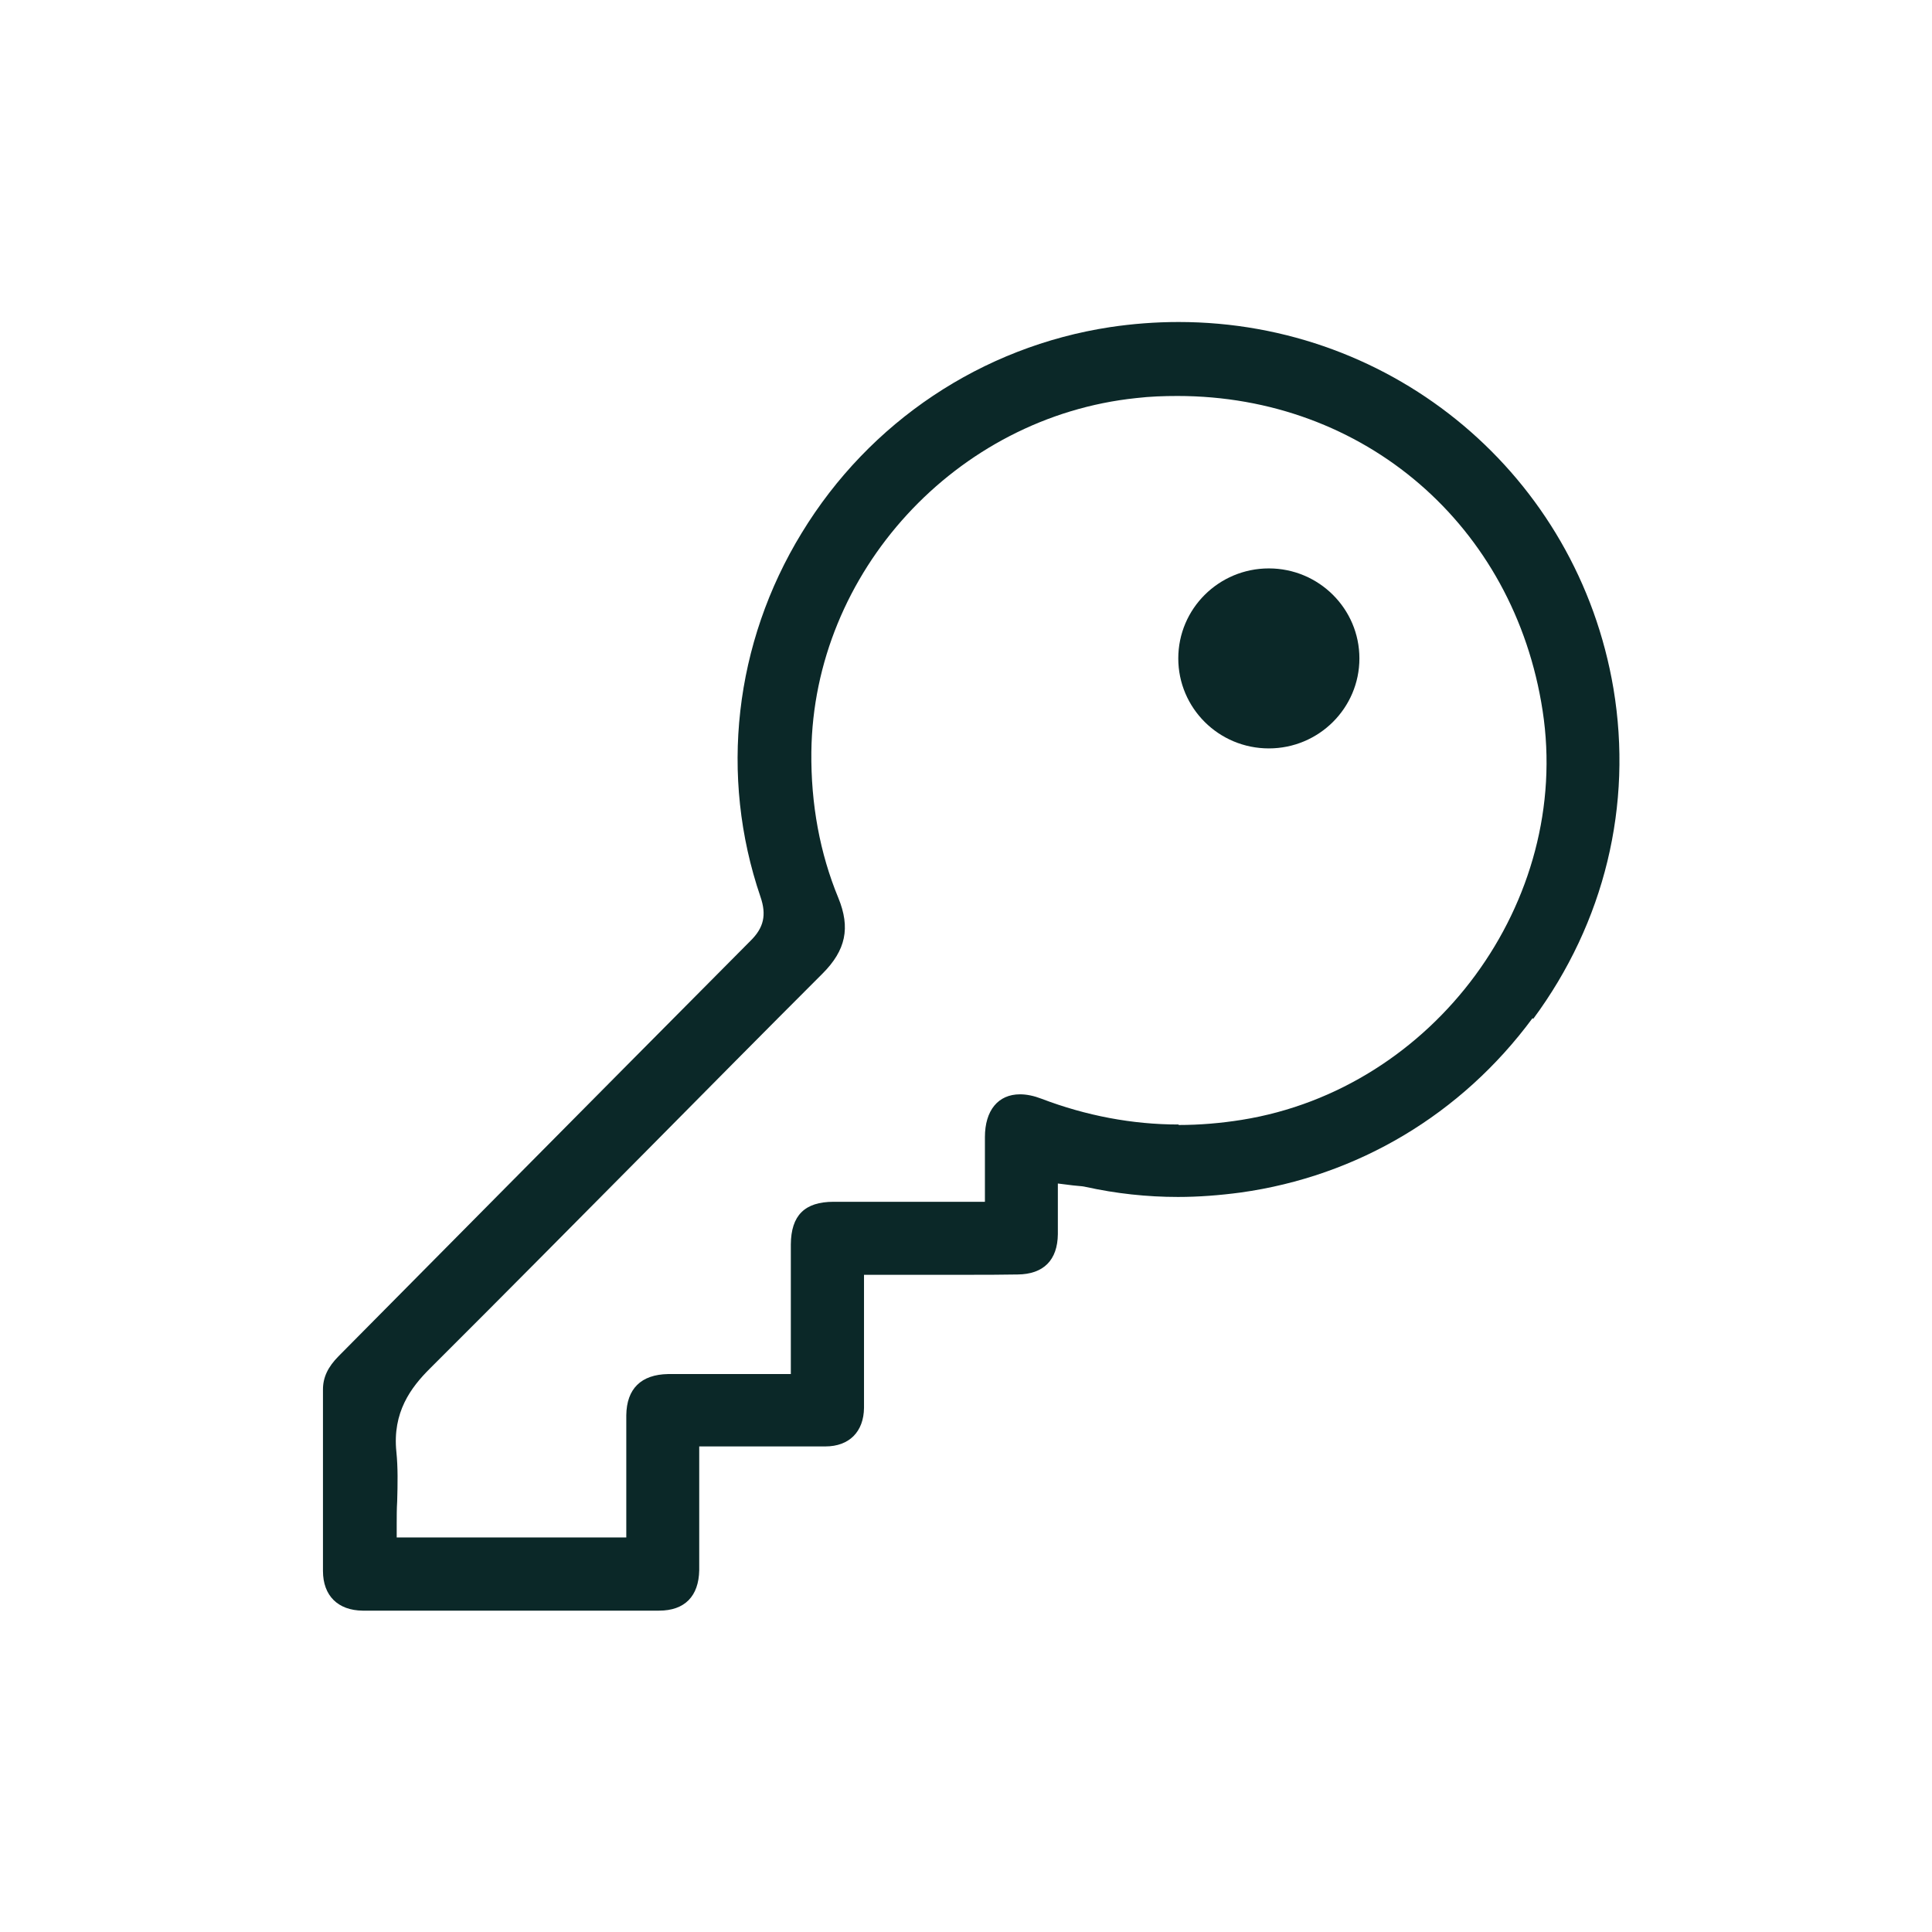 <svg xmlns="http://www.w3.org/2000/svg" width="24" height="24" viewBox="0 0 24 24" fill="none"><path d="M15.762 9.297C16.383 9.297 16.887 8.796 16.887 8.179C16.887 7.562 16.383 7.061 15.762 7.061C15.14 7.061 14.637 7.562 14.637 8.179C14.637 8.796 15.14 9.297 15.762 9.297Z" fill="#0B2828"></path><path d="M19.047 12.656C19.933 11.458 20.285 10.001 20.043 8.554C19.598 5.915 17.325 4 14.64 4C14.356 4 14.069 4.022 13.789 4.064C12.197 4.307 10.801 5.239 9.96 6.619C9.121 7.99 8.934 9.639 9.447 11.141C9.524 11.365 9.489 11.525 9.321 11.689C8.29 12.726 7.261 13.764 6.233 14.801C5.556 15.483 4.882 16.166 4.205 16.848C4.073 16.982 4.012 17.11 4.012 17.261V17.94C4.012 18.465 4.012 18.99 4.012 19.515C4.012 19.823 4.199 20.005 4.505 20.008C5.115 20.008 5.724 20.008 6.333 20.008C6.942 20.008 7.571 20.008 8.187 20.008C8.506 20.008 8.68 19.829 8.686 19.506C8.686 19.294 8.686 19.083 8.686 18.868V17.968H9.292H9.711C9.892 17.968 10.072 17.968 10.253 17.968C10.549 17.968 10.73 17.786 10.733 17.488C10.733 17.334 10.733 17.181 10.733 17.024V16.854V16.294V15.836H11.6H12.013C12.222 15.836 12.432 15.836 12.642 15.832C12.964 15.829 13.138 15.653 13.141 15.33C13.141 15.237 13.141 15.141 13.141 15.038V14.888V14.702L13.325 14.725L13.386 14.731C13.425 14.734 13.457 14.737 13.486 14.744C13.863 14.827 14.247 14.869 14.634 14.869C14.888 14.869 15.149 14.849 15.411 14.814C16.864 14.612 18.154 13.844 19.037 12.649L19.047 12.656ZM14.64 13.969C14.066 13.969 13.492 13.86 12.938 13.649C12.845 13.613 12.754 13.594 12.671 13.594C12.4 13.594 12.235 13.793 12.235 14.126C12.235 14.267 12.235 14.404 12.235 14.552V14.766V14.929H11.533H11.02C10.798 14.929 10.575 14.929 10.356 14.929C9.995 14.929 9.827 15.099 9.824 15.458C9.824 15.551 9.824 15.643 9.824 15.74V15.864V16.905V17.069H8.509H8.415C8.377 17.069 8.338 17.069 8.299 17.069C7.964 17.075 7.784 17.251 7.78 17.581C7.78 17.843 7.78 18.103 7.78 18.366V18.718V18.936V19.099H4.928V18.936C4.928 18.839 4.928 18.743 4.934 18.647C4.94 18.433 4.944 18.234 4.924 18.036C4.873 17.543 5.105 17.235 5.34 17.001C6.243 16.101 7.155 15.179 8.038 14.289C8.764 13.556 9.489 12.822 10.217 12.095C10.508 11.804 10.566 11.525 10.414 11.154C10.185 10.6 10.072 9.988 10.079 9.341C10.105 7.109 11.877 5.178 14.115 4.945C14.286 4.925 14.456 4.919 14.627 4.919C16.945 4.919 18.811 6.527 19.163 8.829C19.527 11.199 17.815 13.527 15.427 13.911C15.165 13.953 14.901 13.975 14.643 13.975L14.64 13.969Z" fill="#0B2828"></path></svg>